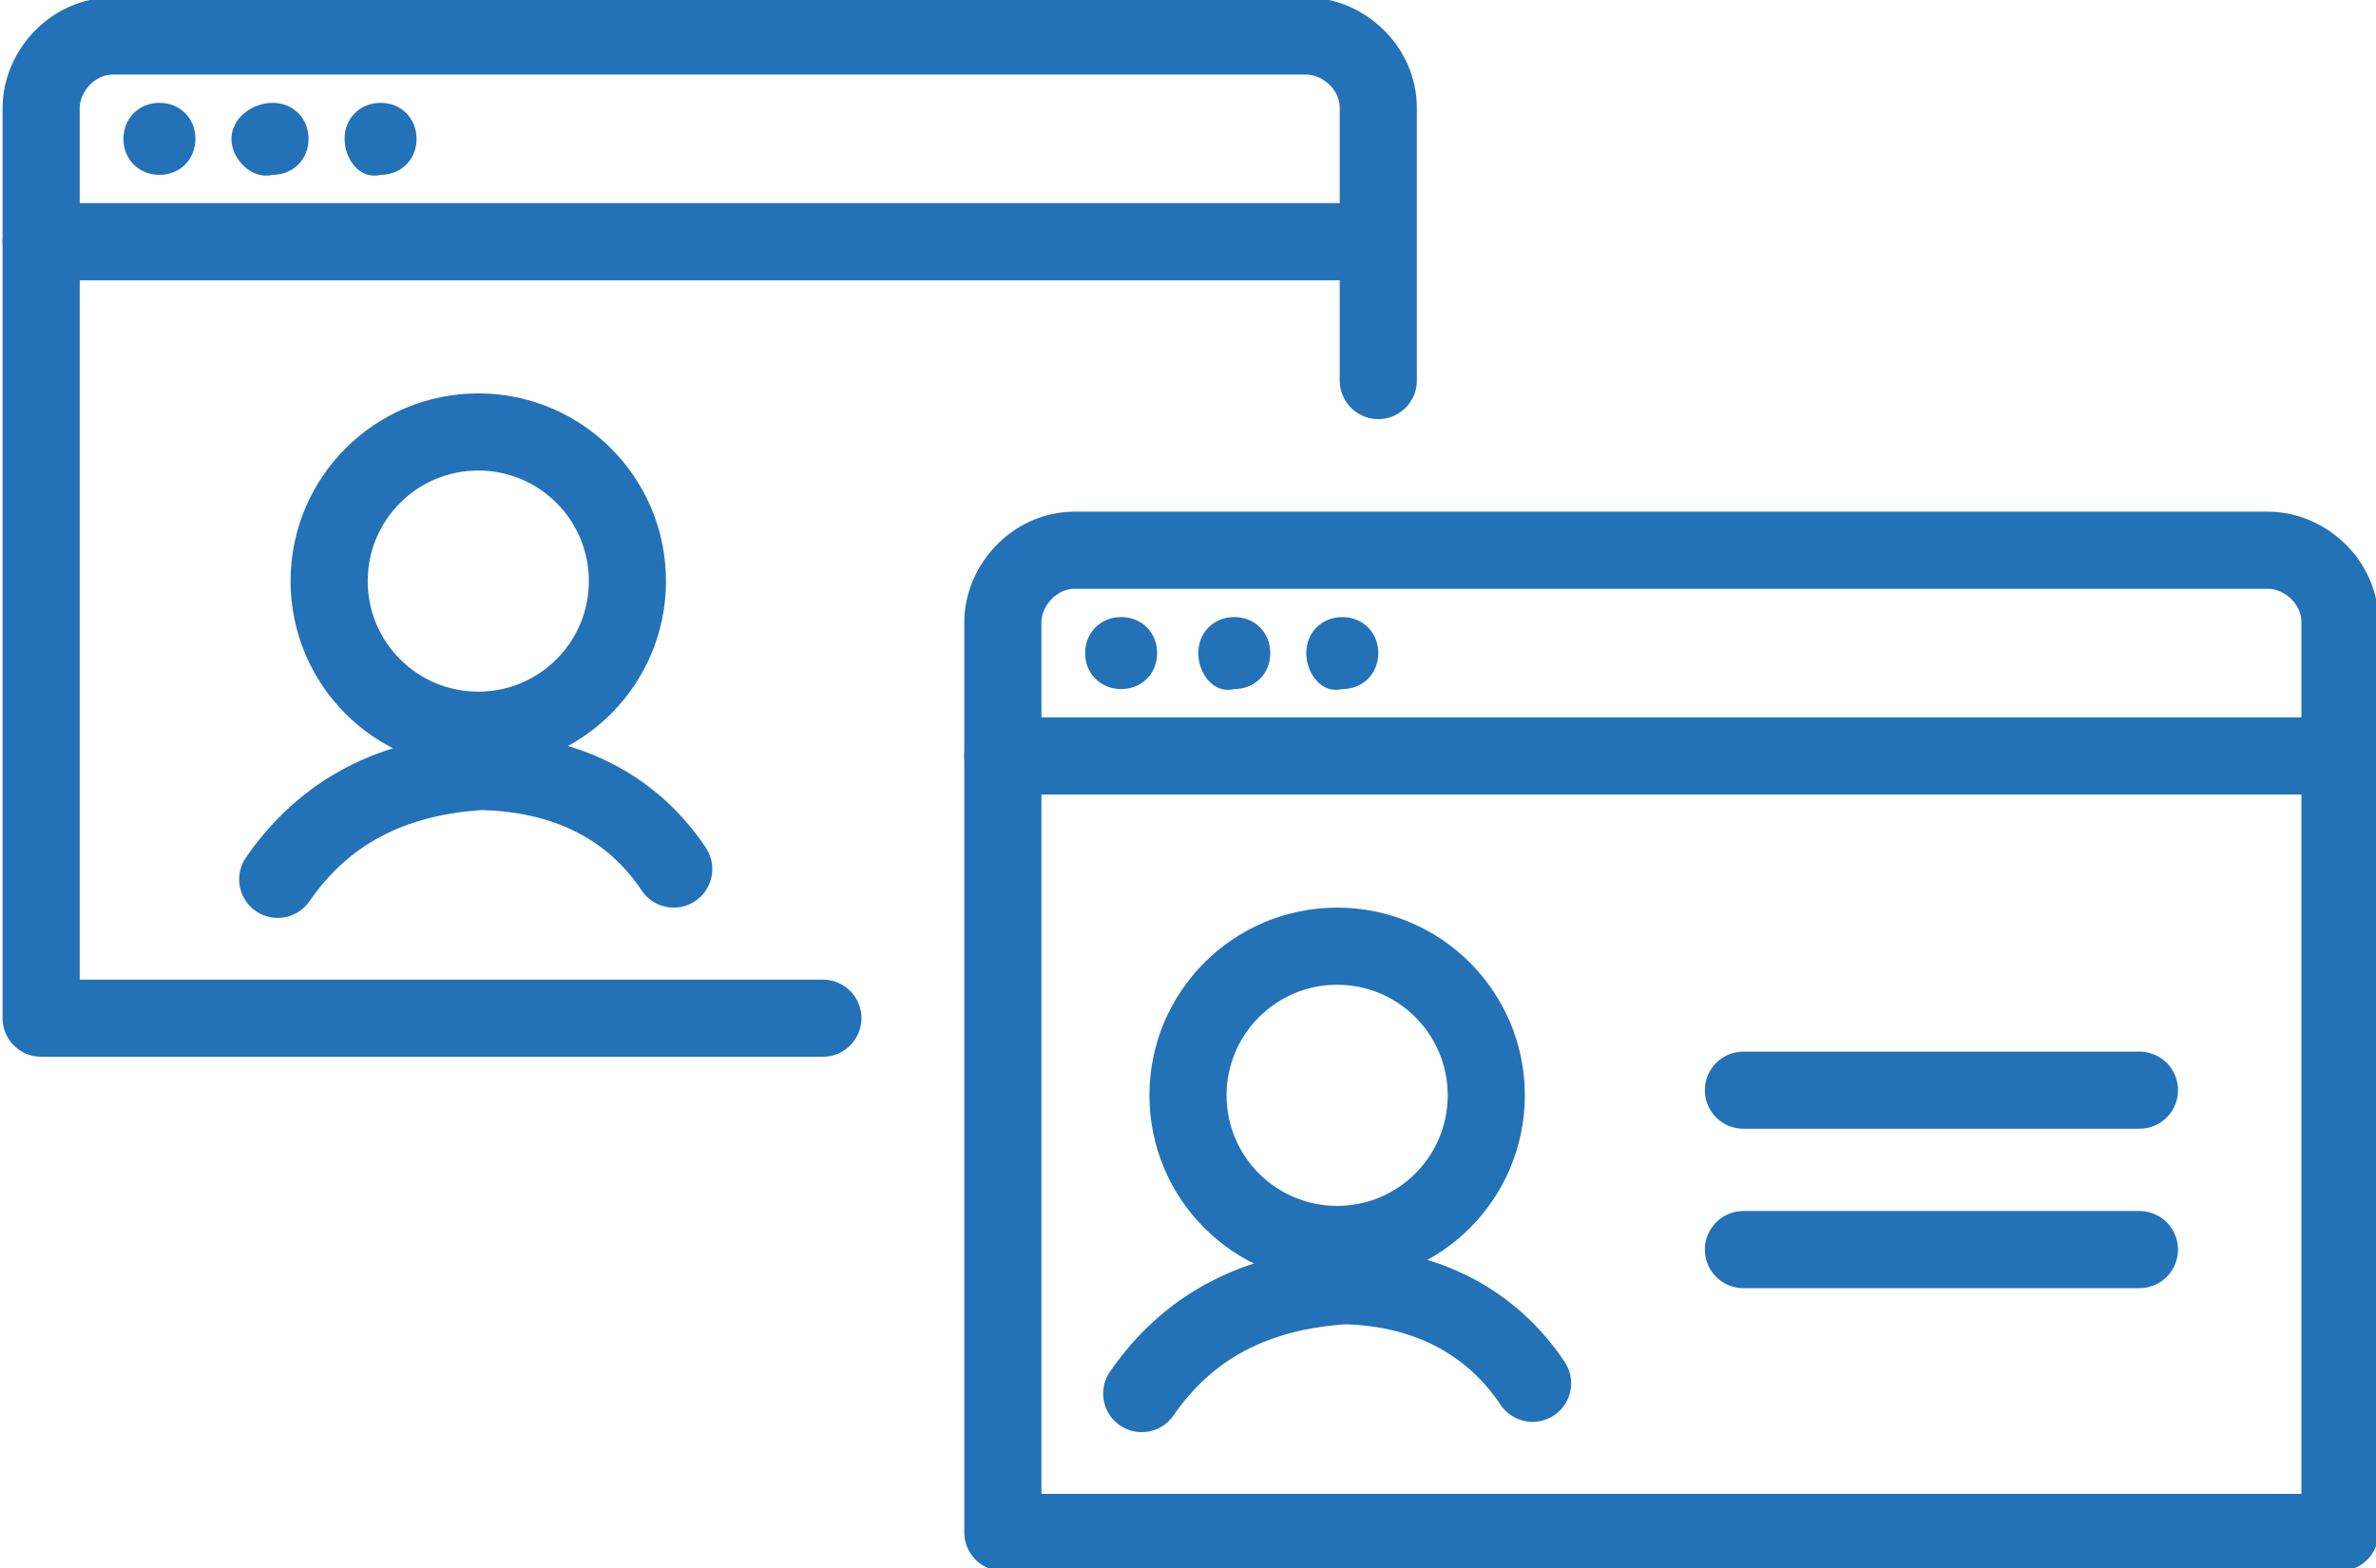 <?xml version="1.0" encoding="utf-8"?>
<!-- Generator: Adobe Illustrator 16.0.4, SVG Export Plug-In . SVG Version: 6.00 Build 0)  -->
<!DOCTYPE svg PUBLIC "-//W3C//DTD SVG 1.1//EN" "http://www.w3.org/Graphics/SVG/1.1/DTD/svg11.dtd">
<svg version="1.1" id="Layer_1" xmlns="http://www.w3.org/2000/svg" xmlns:xlink="http://www.w3.org/1999/xlink" x="0px" y="0px"
	 width="46.2px" height="30.5px" viewBox="0 0 46.2 30.5" enable-background="new 0 0 46.2 30.5" xml:space="preserve">
<path fill="none" stroke="#2372B8" stroke-width="1.5" stroke-linecap="round" stroke-linejoin="round" stroke-miterlimit="10" d="
	M16,19.8H0.8V2.1c0-0.7,0.6-1.4,1.4-1.4h23.2c0.7,0,1.4,0.6,1.4,1.4v5.3"/>
<line fill="none" stroke="#2372B8" stroke-width="1.5" stroke-linecap="round" stroke-linejoin="round" stroke-miterlimit="10" x1="0.8" y1="4.7" x2="26.7" y2="4.7"/>
<path fill="#2372B8" d="M2.4,2.7C2.4,2.3,2.7,2,3.1,2s0.7,0.3,0.7,0.7c0,0.4-0.3,0.7-0.7,0.7S2.4,3.1,2.4,2.7"/>
<path fill="#2372B8" d="M4.5,2.7C4.5,2.3,4.9,2,5.3,2C5.7,2,6,2.3,6,2.7c0,0.4-0.3,0.7-0.7,0.7C4.9,3.5,4.5,3.1,4.5,2.7"/>
<path fill="#2372B8" d="M6.7,2.7C6.7,2.3,7,2,7.4,2c0.4,0,0.7,0.3,0.7,0.7c0,0.4-0.3,0.7-0.7,0.7C7,3.5,6.7,3.1,6.7,2.7"/>
<circle fill="none" stroke="#2372B8" stroke-width="1.5" stroke-linecap="round" stroke-linejoin="round" stroke-miterlimit="10" cx="9.3" cy="11.3" r="2.9"/>
<path fill="none" stroke="#2372B8" stroke-width="1.5" stroke-linecap="round" stroke-linejoin="round" stroke-miterlimit="10" d="
	M13.1,16.9C12.3,15.7,11,15,9.2,15h0.2c-1.8,0.1-3.1,0.8-4,2.1"/>
<path fill="none" stroke="#2372B8" stroke-width="1.5" stroke-linecap="round" stroke-linejoin="round" stroke-miterlimit="10" d="
	M45.4,29.8H19.5V12.1c0-0.7,0.6-1.4,1.4-1.4h23.2c0.7,0,1.4,0.6,1.4,1.4V29.8z"/>
<line fill="none" stroke="#2372B8" stroke-width="1.5" stroke-linecap="round" stroke-linejoin="round" stroke-miterlimit="10" x1="19.5" y1="14.7" x2="45.4" y2="14.7"/>
<path fill="#2372B8" d="M21.1,12.7c0-0.4,0.3-0.7,0.7-0.7s0.7,0.3,0.7,0.7c0,0.4-0.3,0.7-0.7,0.7S21.1,13.1,21.1,12.7"/>
<path fill="#2372B8" d="M23.3,12.7c0-0.4,0.3-0.7,0.7-0.7c0.4,0,0.7,0.3,0.7,0.7c0,0.4-0.3,0.7-0.7,0.7
	C23.6,13.5,23.3,13.1,23.3,12.7"/>
<path fill="#2372B8" d="M25.4,12.7c0-0.4,0.3-0.7,0.7-0.7c0.4,0,0.7,0.3,0.7,0.7c0,0.4-0.3,0.7-0.7,0.7
	C25.7,13.5,25.4,13.1,25.4,12.7"/>
<circle fill="none" stroke="#2372B8" stroke-width="1.5" stroke-linecap="round" stroke-linejoin="round" stroke-miterlimit="10" cx="26" cy="21.3" r="2.9"/>
<path fill="none" stroke="#2372B8" stroke-width="1.5" stroke-linecap="round" stroke-linejoin="round" stroke-miterlimit="10" d="
	M29.8,26.9C29,25.7,27.7,25,26,25h0.2c-1.8,0.1-3.1,0.8-4,2.1"/>
<line fill="none" stroke="#2372B8" stroke-width="1.5" stroke-linecap="round" stroke-linejoin="round" stroke-miterlimit="10" x1="33.9" y1="21.2" x2="41.6" y2="21.2"/>
<line fill="none" stroke="#2372B8" stroke-width="1.5" stroke-linecap="round" stroke-linejoin="round" stroke-miterlimit="10" x1="33.9" y1="24.3" x2="41.6" y2="24.3"/>
</svg>

